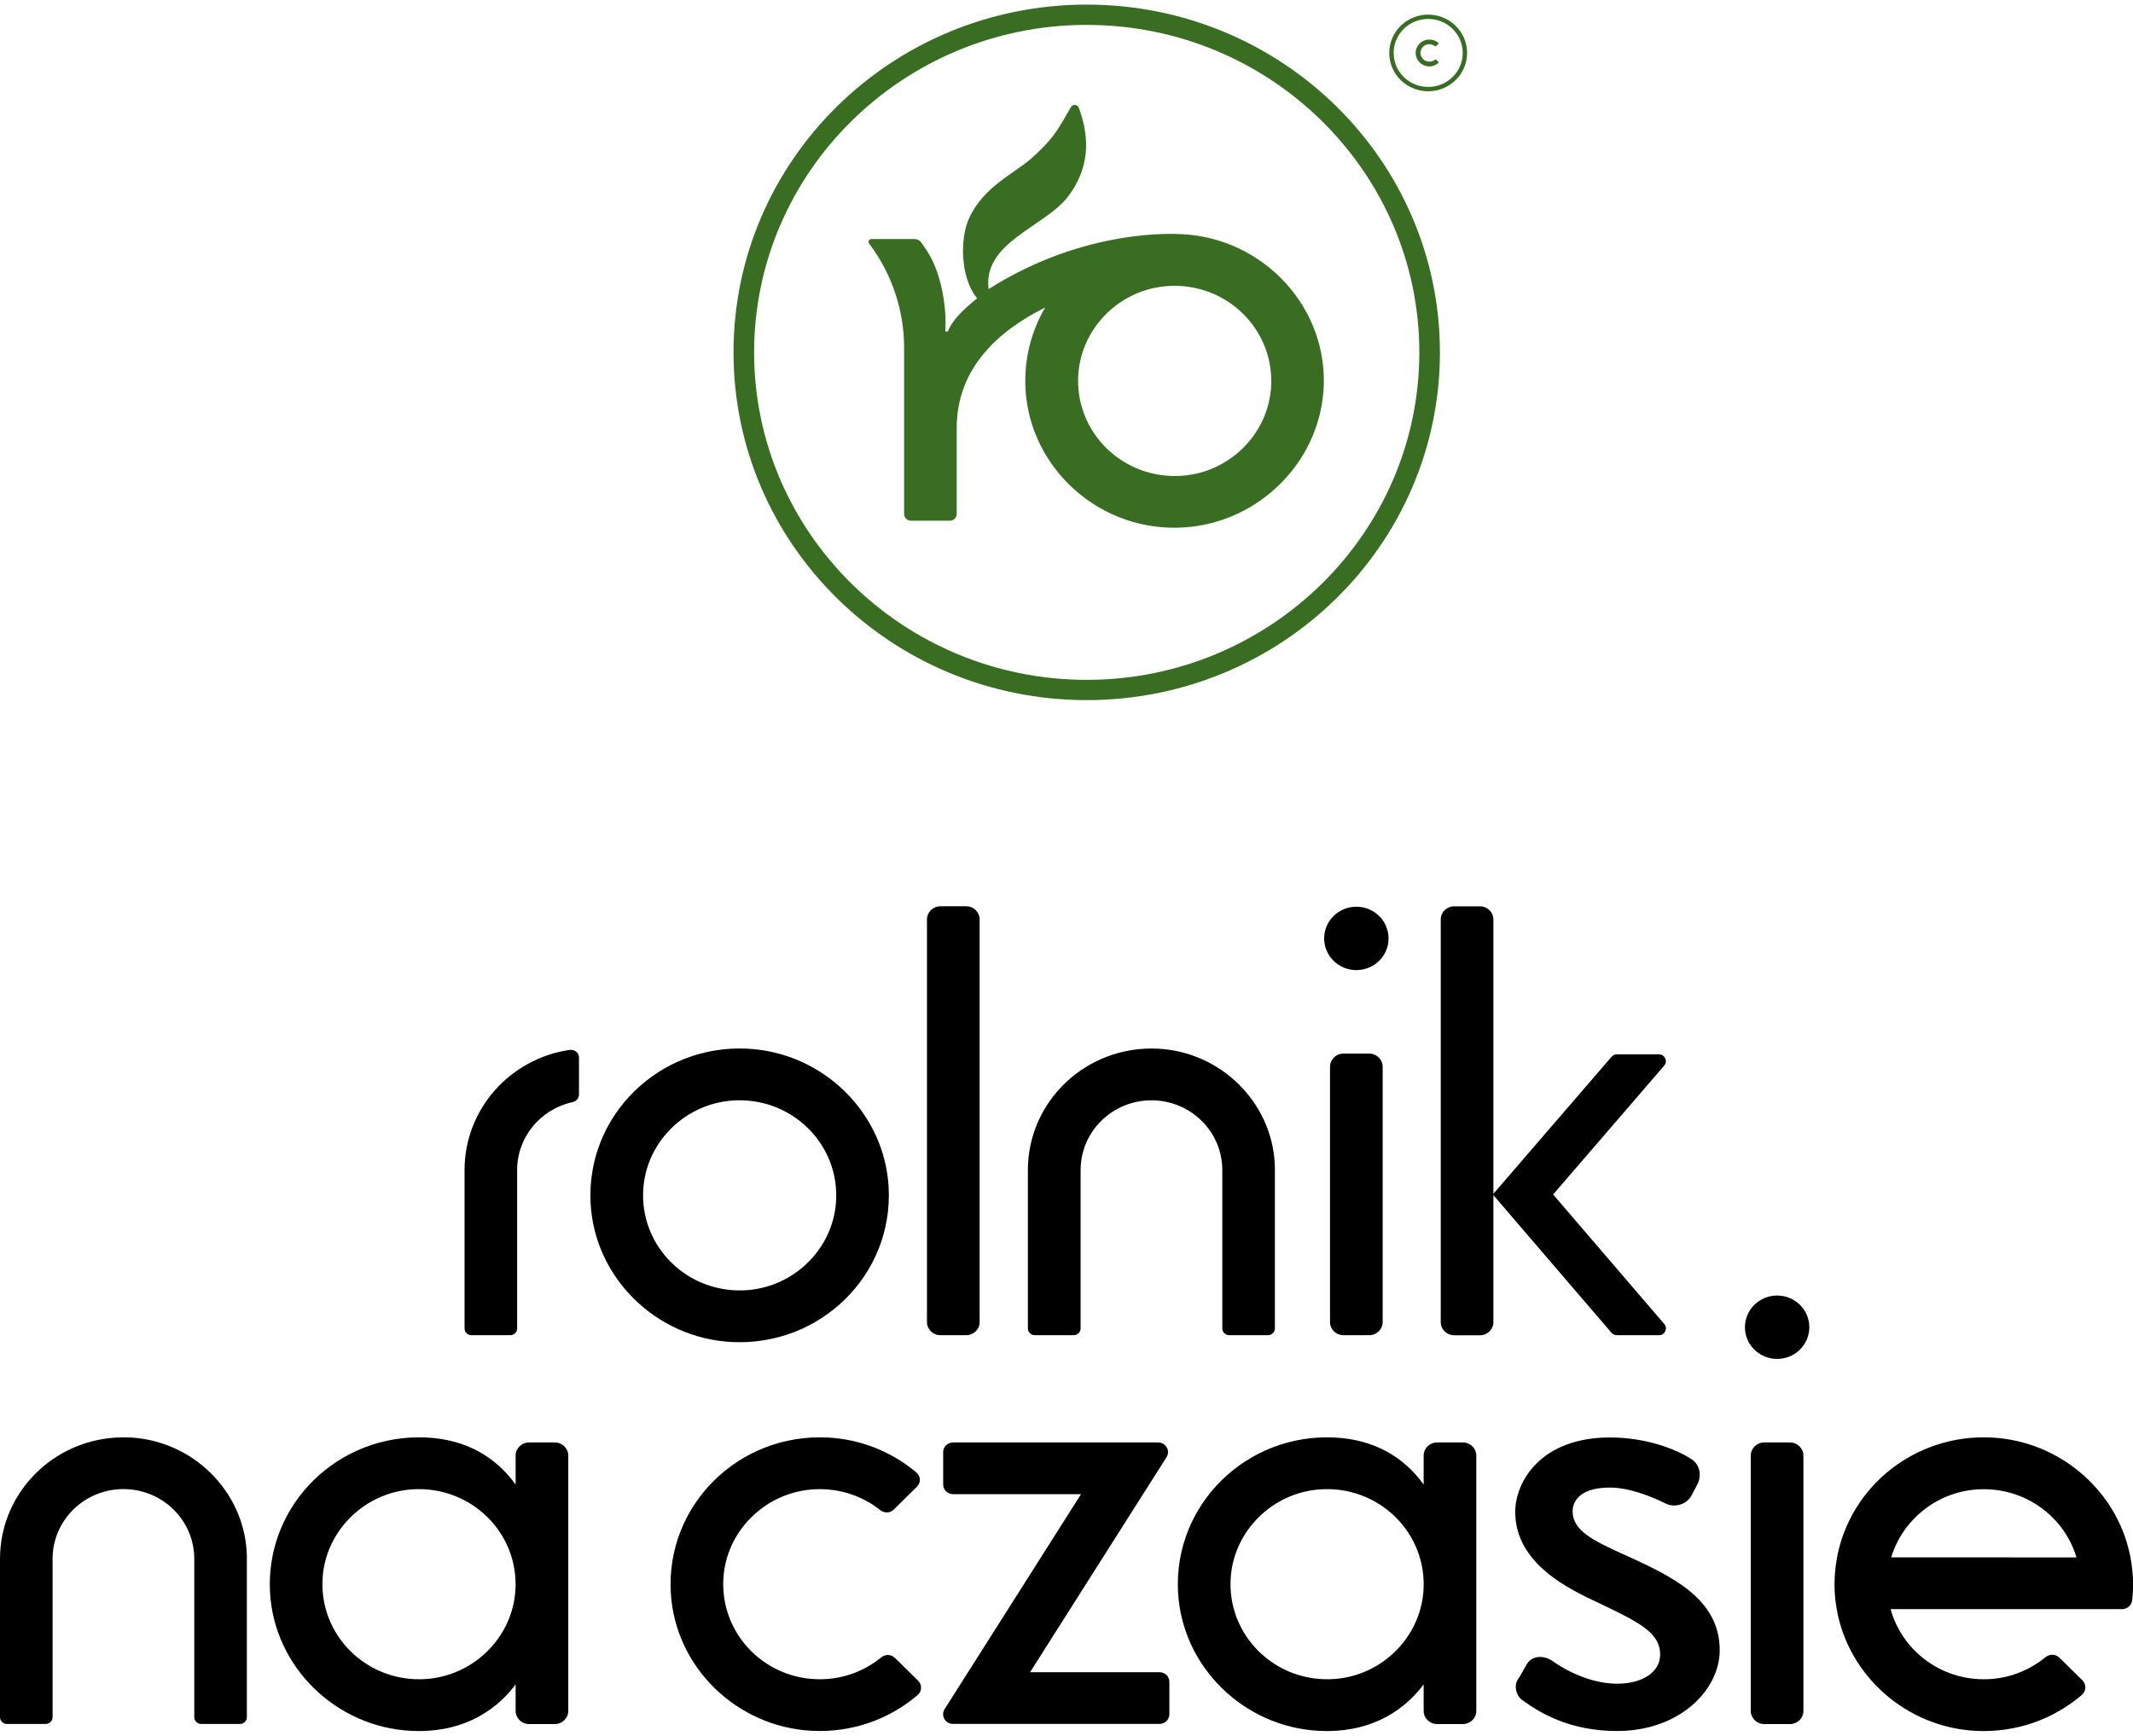 <svg width="231" height="188" viewBox="0 0 231 188" fill="none" xmlns="http://www.w3.org/2000/svg">
<g clip-path="url(#clip0_187_778)">
<path d="M60.093 156.239H57.291C56.488 156.239 55.841 156.876 55.841 157.667V160.8C53.722 157.85 50.54 155.925 46.221 155.705C36.63 155.229 28.757 162.982 29.24 172.419C29.656 180.501 36.325 187.068 44.54 187.478C49.536 187.727 53.373 185.743 55.841 182.448V185.311C55.841 186.102 56.488 186.739 57.291 186.739H60.093C60.896 186.739 61.543 186.102 61.543 185.311V157.667C61.543 156.876 60.896 156.239 60.093 156.239ZM55.804 172.426C55.402 177.419 51.298 181.46 46.228 181.855C39.782 182.353 34.444 177.104 34.95 170.757C35.351 165.764 39.455 161.723 44.525 161.327C50.971 160.83 56.309 166.079 55.804 172.426Z" fill="black"/>
<path d="M158.431 156.239H155.628C154.826 156.239 154.179 156.876 154.179 157.667V160.8C152.06 157.85 148.878 155.925 144.558 155.705C134.968 155.229 127.095 162.982 127.578 172.419C127.994 180.501 134.663 187.068 142.878 187.478C147.874 187.727 151.71 185.743 154.179 182.448V185.311C154.179 186.102 154.826 186.739 155.628 186.739H158.431C159.234 186.739 159.881 186.102 159.881 185.311V157.667C159.881 156.876 159.234 156.239 158.431 156.239ZM154.149 172.426C153.747 177.419 149.644 181.46 144.573 181.855C138.127 182.353 132.789 177.104 133.295 170.757C133.696 165.764 137.8 161.723 142.871 161.327C149.316 160.83 154.655 166.079 154.149 172.426Z" fill="black"/>
<path d="M112.084 144.621H116.277C116.694 144.621 117.028 144.292 117.028 143.882V126.736C117.028 122.563 120.463 119.181 124.701 119.181C128.938 119.181 132.373 122.563 132.373 126.736V143.882C132.373 144.292 132.708 144.621 133.124 144.621H137.317C137.733 144.621 138.068 144.292 138.068 143.882V126.736C138.068 126.509 138.068 126.282 138.053 126.048C137.711 119.356 132.187 113.924 125.392 113.587C117.69 113.207 111.318 119.239 111.318 126.736V143.882C111.318 144.292 111.653 144.621 112.069 144.621H112.084Z" fill="black"/>
<path d="M14.074 155.705C6.364 155.317 0 161.349 0 168.846V185.992C0 186.402 0.335 186.731 0.751 186.731H4.944C5.36 186.731 5.695 186.402 5.695 185.992V168.846C5.695 164.673 9.13 161.291 13.367 161.291C17.605 161.291 21.04 164.673 21.04 168.846V185.992C21.04 186.402 21.374 186.731 21.791 186.731H25.984C26.4 186.731 26.735 186.402 26.735 185.992V168.846C26.735 168.619 26.735 168.392 26.72 168.158C26.378 161.466 20.854 156.034 14.059 155.697L14.074 155.705Z" fill="black"/>
<path d="M104.642 98.162H101.839C101.039 98.162 100.39 98.801 100.39 99.59V143.194C100.39 143.982 101.039 144.621 101.839 144.621H104.642C105.443 144.621 106.092 143.982 106.092 143.194V99.59C106.092 98.801 105.443 98.162 104.642 98.162Z" fill="black"/>
<path d="M174.534 144.358C174.675 144.526 174.891 144.621 175.106 144.621H179.664C180.303 144.621 180.653 143.882 180.236 143.406L168.2 129.379L180.229 115.425C180.645 114.942 180.296 114.202 179.656 114.202H175.099C174.876 114.202 174.668 114.298 174.527 114.466L161.732 129.306V99.597C161.732 98.806 161.085 98.169 160.282 98.169H157.479C156.676 98.169 156.029 98.806 156.029 99.597V143.201C156.029 143.991 156.676 144.628 157.479 144.628H160.282C161.085 144.628 161.732 143.991 161.732 143.201V129.452L174.527 144.365L174.534 144.358Z" fill="black"/>
<path d="M96.241 128.646C95.824 120.564 89.155 113.997 80.94 113.587C71.35 113.111 63.476 120.864 63.96 130.301C64.376 138.383 71.045 144.95 79.26 145.36C88.851 145.836 96.724 138.083 96.241 128.646ZM69.677 128.639C70.078 123.646 74.182 119.605 79.252 119.21C85.698 118.712 91.036 123.961 90.531 130.308C90.129 135.301 86.025 139.342 80.955 139.738C74.509 140.236 69.171 134.986 69.677 128.639Z" fill="black"/>
<path d="M230.978 170.764C230.94 170.054 230.851 169.366 230.725 168.685C230.115 165.449 228.494 162.55 226.197 160.31C223.454 157.638 219.759 155.91 215.677 155.705C207.388 155.295 200.384 161.027 198.949 168.685C198.726 169.886 198.63 171.137 198.697 172.419C198.726 173.056 198.808 173.678 198.912 174.293C200.176 181.497 206.429 187.097 213.997 187.478C218.391 187.697 222.428 186.182 225.469 183.576C225.944 183.166 225.959 182.434 225.513 181.994L223.03 179.549C222.621 179.147 221.967 179.132 221.521 179.498C219.907 180.823 217.893 181.68 215.692 181.855C210.495 182.258 206.027 178.927 204.748 174.293H229.81C230.368 174.293 230.851 173.883 230.911 173.334C231.007 172.499 231.03 171.635 230.985 170.764H230.978ZM217.692 168.685H204.815C206.02 164.688 209.648 161.671 213.997 161.335C217.194 161.086 220.116 162.257 222.19 164.27C223.439 165.478 224.376 166.994 224.881 168.692H217.699L217.692 168.685Z" fill="black"/>
<path d="M148.291 114.122H145.488C144.687 114.122 144.038 114.761 144.038 115.549V143.193C144.038 143.982 144.687 144.621 145.488 144.621H148.291C149.091 144.621 149.74 143.982 149.74 143.193V115.549C149.74 114.761 149.091 114.122 148.291 114.122Z" fill="black"/>
<path d="M150.379 101.654C150.385 99.758 148.829 98.216 146.903 98.21C144.978 98.204 143.412 99.736 143.405 101.632C143.399 103.529 144.956 105.071 146.881 105.077C148.807 105.083 150.373 103.55 150.379 101.654Z" fill="black"/>
<path d="M193.857 156.239H191.054C190.254 156.239 189.604 156.878 189.604 157.667V185.311C189.604 186.099 190.254 186.739 191.054 186.739H193.857C194.658 186.739 195.307 186.099 195.307 185.311V157.667C195.307 156.878 194.658 156.239 193.857 156.239Z" fill="black"/>
<path d="M192.459 140.324C190.534 140.324 188.973 141.861 188.973 143.757C188.973 145.653 190.534 147.191 192.459 147.191C194.385 147.191 195.946 145.653 195.946 143.757C195.946 141.861 194.385 140.324 192.459 140.324Z" fill="black"/>
<path d="M96.895 179.564C96.501 179.176 95.876 179.161 95.445 179.513C93.832 180.83 91.825 181.68 89.631 181.855C83.141 182.361 77.781 177.031 78.368 170.632C78.836 165.544 83.141 161.518 88.33 161.305C90.992 161.196 93.445 162.067 95.349 163.575C95.78 163.919 96.397 163.897 96.784 163.516L99.304 161.034C99.743 160.603 99.72 159.892 99.252 159.497C96.627 157.286 93.274 155.888 89.624 155.705C79.981 155.222 72.064 163.07 72.651 172.58C73.141 180.596 79.788 187.061 87.936 187.471C92.33 187.69 96.36 186.189 99.393 183.583C99.854 183.188 99.869 182.478 99.438 182.053L96.902 179.557L96.895 179.564Z" fill="black"/>
<path d="M125.563 181.123H111.556L123.786 161.847L126.329 157.843C126.775 157.14 126.262 156.239 125.422 156.239H103.215C102.628 156.239 102.144 156.708 102.144 157.286V160.793C102.144 161.371 102.62 161.84 103.215 161.84H117.073L104.843 181.116L102.3 185.121C101.854 185.823 102.367 186.724 103.207 186.724H125.571C126.158 186.724 126.641 186.255 126.641 185.677V182.17C126.641 181.592 126.165 181.123 125.571 181.123H125.563Z" fill="black"/>
<path d="M175.835 168.37L175.538 168.231C172.616 166.877 170.311 165.808 170.311 163.692C170.311 163.092 170.601 161.123 174.348 161.123C177.091 161.123 180.348 162.836 180.377 162.85C181.218 163.297 182.563 163.07 183.165 162.023L183.782 160.852C184.348 159.871 184.08 158.612 183.195 158.055C181.448 156.92 178.207 155.698 174.355 155.698C166.832 155.698 164.096 160.522 164.096 163.765C164.096 169.403 170.006 172.163 173.173 173.641C177.642 175.765 179.79 176.892 179.79 179.205C179.79 181.094 177.917 182.368 175.129 182.368C171.352 182.368 168.096 179.886 168.066 179.864L168.029 179.842C167.032 179.242 165.925 179.381 165.397 180.186C165.3 180.333 165.166 180.582 165.003 180.86C164.78 181.263 164.497 181.76 164.319 182.017L164.282 182.083C163.962 182.8 164.289 183.715 164.795 184.096C166.78 185.553 170.014 187.493 175.129 187.493C181.991 187.493 186.243 182.961 186.243 178.759C186.243 173.092 180.95 170.691 175.842 168.363L175.835 168.37Z" fill="black"/>
<path d="M61.729 113.712C55.268 114.642 50.31 120.118 50.31 126.736V143.882C50.31 144.292 50.644 144.621 51.06 144.621H55.254C55.67 144.621 56.005 144.292 56.005 143.882V126.736C56.005 123.127 58.577 120.118 62.019 119.371C62.413 119.283 62.703 118.946 62.703 118.551V114.561C62.703 114.049 62.242 113.646 61.729 113.727V113.712Z" fill="black"/>
<path d="M154.67 1.583C152.342 1.583 150.454 3.443 150.454 5.734C150.454 8.026 152.342 9.886 154.67 9.886C156.997 9.886 158.885 8.026 158.885 5.734C158.885 3.443 156.997 1.583 154.67 1.583ZM154.67 9.417C152.603 9.417 150.93 7.77 150.93 5.734C150.93 3.699 152.603 2.052 154.67 2.052C156.736 2.052 158.409 3.699 158.409 5.734C158.409 7.77 156.736 9.417 154.67 9.417Z" fill="#396D22"/>
<path d="M143.331 42.376C143.978 33.43 136.908 25.816 128.053 25.369C127.384 25.333 117.563 24.652 107.065 31.314C106.411 26.24 113.162 24.564 115.652 21.306C118.463 17.631 117.689 14.029 116.834 11.672C116.701 11.298 116.18 11.262 115.987 11.598C114.485 14.175 114.098 15.01 111.697 17.155C109.876 18.78 106.53 20.193 104.954 23.627C103.958 25.801 103.995 29.901 105.69 32.148C105.735 32.207 105.787 32.258 105.839 32.295C105.043 32.99 103.311 34.257 102.649 35.904H102.374C102.553 33.232 101.906 29.366 100.307 27.046L99.764 26.262C99.601 26.028 99.333 25.889 99.051 25.889H94.382C94.122 25.889 93.973 26.182 94.129 26.387C96.59 29.652 97.913 33.605 97.913 37.654V55.663C97.913 56.074 98.248 56.403 98.664 56.403H102.857C103.274 56.403 103.608 56.074 103.608 55.663V46.366C103.608 39.843 108.18 35.794 113.191 33.312C111.69 35.867 110.894 38.877 111.058 42.076C111.504 50.795 119.236 57.757 128.328 57.12C136.276 56.564 142.759 50.18 143.324 42.354L143.331 42.376ZM137.644 42.098C137.242 47.091 133.138 51.139 128.068 51.527C121.622 52.025 116.284 46.769 116.79 40.421C117.191 35.428 121.295 31.38 126.365 30.992C132.811 30.494 138.149 35.75 137.644 42.098Z" fill="#396D22"/>
<path d="M154.87 6.672C154.275 6.716 153.785 6.232 153.837 5.647C153.881 5.178 154.275 4.812 154.751 4.79C154.996 4.783 155.219 4.856 155.39 4.995C155.428 5.025 155.487 5.025 155.524 4.995L155.755 4.768C155.792 4.732 155.792 4.666 155.755 4.629C155.517 4.424 155.205 4.3 154.87 4.285C153.985 4.241 153.264 4.959 153.316 5.83C153.361 6.562 153.97 7.155 154.714 7.192C155.115 7.214 155.487 7.074 155.762 6.833C155.807 6.796 155.807 6.73 155.762 6.694L155.532 6.467C155.532 6.467 155.435 6.43 155.398 6.467C155.249 6.584 155.063 6.664 154.863 6.679L154.87 6.672Z" fill="#396D22"/>
<path d="M117.689 2.696C137.555 2.696 153.71 18.612 153.71 38.166C153.71 57.721 137.547 73.637 117.689 73.637C97.832 73.637 81.669 57.721 81.669 38.166C81.669 18.612 97.832 2.696 117.689 2.696ZM117.689 0.5C96.56 0.5 79.439 17.368 79.439 38.166C79.439 58.965 96.568 75.833 117.689 75.833C138.811 75.833 155.94 58.965 155.94 38.166C155.94 17.368 138.819 0.5 117.689 0.5Z" fill="#396D22"/>
</g>
<defs>
<clipPath id="clip0_187_778">
<rect width="231" height="187" fill="white" transform="translate(0 0.5)"/>
</clipPath>
</defs>
</svg>
